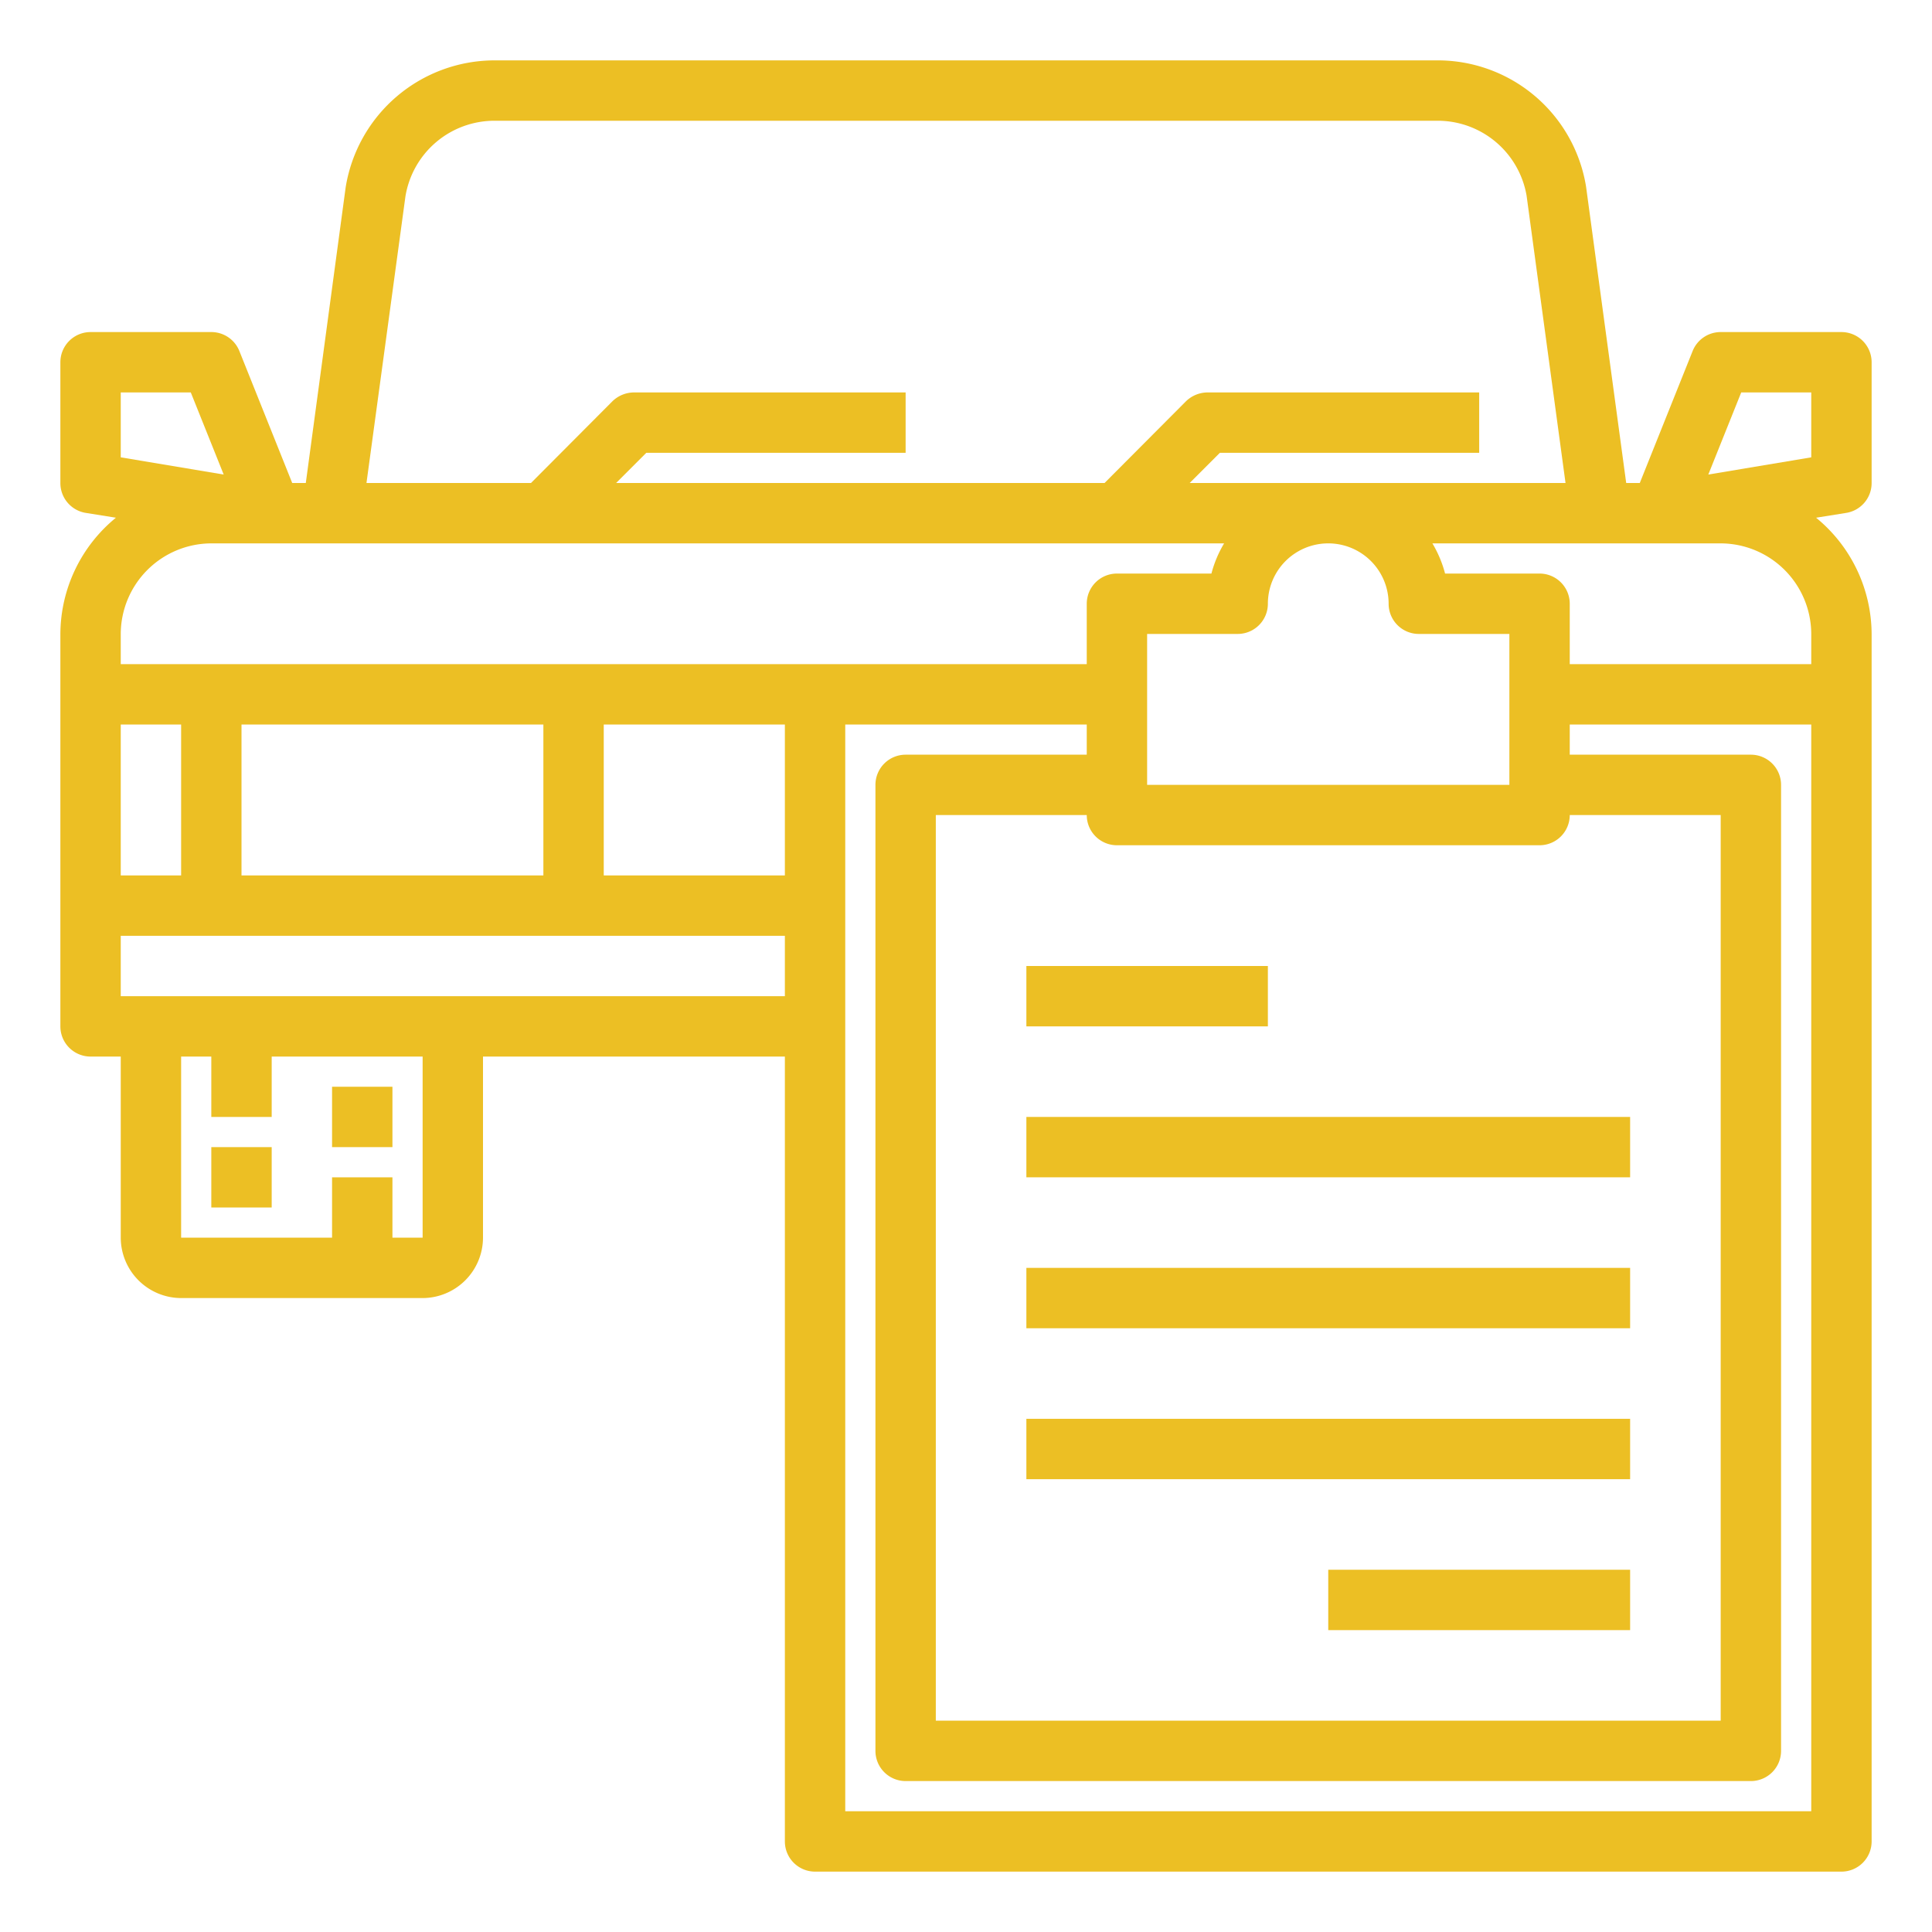<svg xmlns="http://www.w3.org/2000/svg" xmlns:xlink="http://www.w3.org/1999/xlink" xmlns:svgjs="http://svgjs.dev/svgjs" height="300" viewBox="0 0 64 64" width="300"><g width="100%" height="100%" transform="matrix(1,0,0,1,0,0)"><g><path d="m62 16v-4a1 1 0 0 0 -1-1h-4a1 1 0 0 0 -.93.63l-1.75 4.37h-.45l-1.33-9.82a4.978 4.978 0 0 0 -4.93-4.18h-31.22a5 5 0 0 0 -4.94 4.21l-1.32 9.79h-.45l-1.75-4.37a1 1 0 0 0 -.93-.63h-4a1 1 0 0 0 -1 1v4a1 1 0 0 0 .84.99l1 .16a5 5 0 0 0 -1.84 3.85v13a1 1 0 0 0 1 1h1v6a2.006 2.006 0 0 0 2 2h8a2.006 2.006 0 0 0 2-2v-6h10v26a1 1 0 0 0 1 1h34a1 1 0 0 0 1-1v-40a5 5 0 0 0 -1.84-3.85l1-.16a1 1 0 0 0 .84-.99zm-48.57-9.49a2.988 2.988 0 0 1 2.96-2.51h31.22a2.989 2.989 0 0 1 2.96 2.48l1.29 9.52h-12.45l1-1h8.59v-2h-9a1.033 1.033 0 0 0 -.71.29l-2.7 2.71h-16.18l1-1h8.59v-2h-9a1.033 1.033 0 0 0 -.71.29l-2.7 2.71h-5.45zm36.57 19.49h-12v-5h3a1 1 0 0 0 1-1 2 2 0 0 1 4 0 1 1 0 0 0 1 1h3zm1 2a1 1 0 0 0 1-1h5v30h-26v-30h5a1 1 0 0 0 1 1zm-47-15h2.32l1.09 2.72-3.41-.57zm0 11h2v5h-2zm10 17h-1v-2h-2v2h-5v-6h1v2h2v-2h5zm12-8h-22v-2h22zm-18-4v-5h10v5zm18 0h-6v-5h6zm-22-7v-1a3.009 3.009 0 0 1 3-3h33.55a3.851 3.851 0 0 0 -.42 1h-3.13a1 1 0 0 0 -1 1v2zm56 38h-32v-36h8v1h-6a1 1 0 0 0 -1 1v32a1 1 0 0 0 1 1h28a1 1 0 0 0 1-1v-32a1 1 0 0 0 -1-1h-6v-1h8zm0-38h-8v-2a1 1 0 0 0 -1-1h-3.13a3.851 3.851 0 0 0 -.42-1h9.55a3.009 3.009 0 0 1 3 3zm0-6.85-3.41.57 1.09-2.72h2.32z" fill="#ecbf24" fill-opacity="1" data-original-color="#000000ff" stroke="none" stroke-opacity="1"></path><path d="m7 38h2v2h-2z" fill="#ecbf24" fill-opacity="1" data-original-color="#000000ff" stroke="none" stroke-opacity="1"></path><path d="m11 36h2v2h-2z" fill="#ecbf24" fill-opacity="1" data-original-color="#000000ff" stroke="none" stroke-opacity="1"></path><path d="m34 37h20v2h-20z" fill="#ecbf24" fill-opacity="1" data-original-color="#000000ff" stroke="none" stroke-opacity="1"></path><path d="m34 42h20v2h-20z" fill="#ecbf24" fill-opacity="1" data-original-color="#000000ff" stroke="none" stroke-opacity="1"></path><path d="m34 47h20v2h-20z" fill="#ecbf24" fill-opacity="1" data-original-color="#000000ff" stroke="none" stroke-opacity="1"></path><path d="m44 52h10v2h-10z" fill="#ecbf24" fill-opacity="1" data-original-color="#000000ff" stroke="none" stroke-opacity="1"></path><path d="m34 32h8v2h-8z" fill="#ecbf24" fill-opacity="1" data-original-color="#000000ff" stroke="none" stroke-opacity="1"></path></g></g></svg>